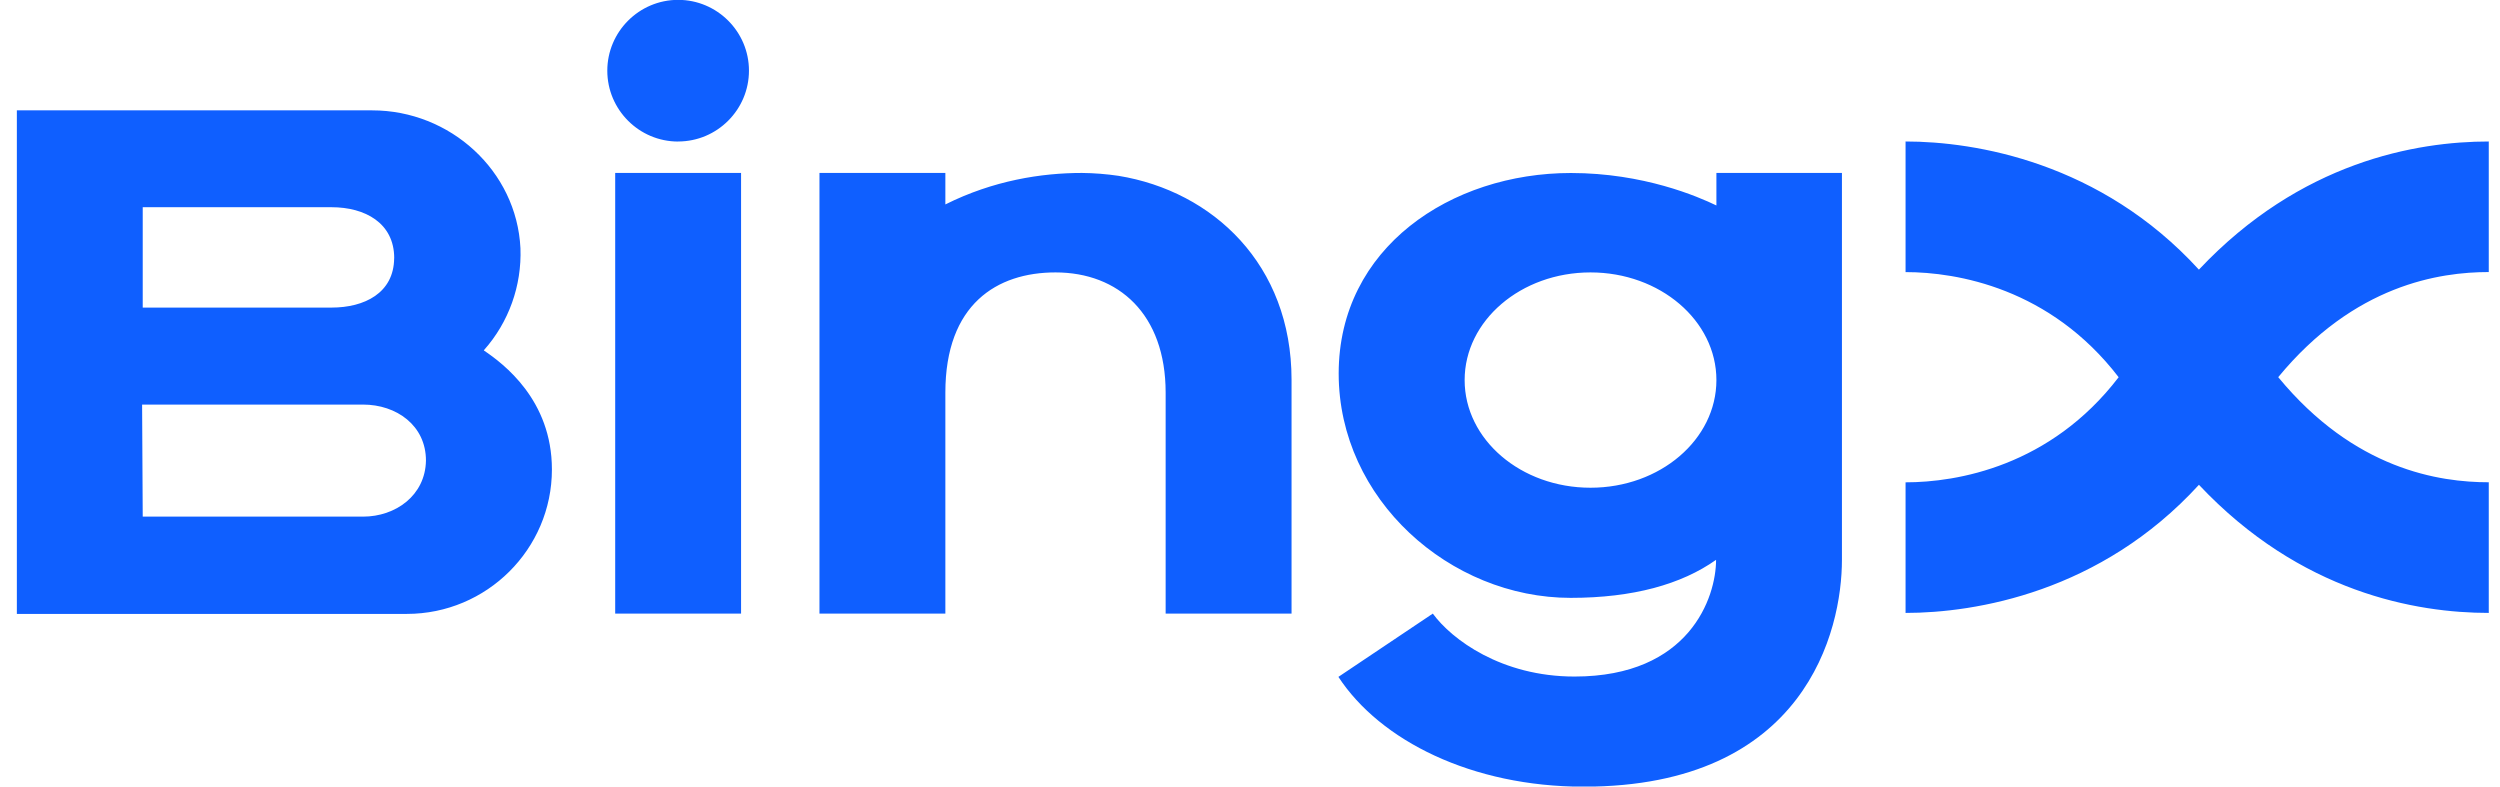 <svg width="89" height="28" viewBox="0 0 89 28" fill="none" xmlns="http://www.w3.org/2000/svg">
<g clip-path="url(#clip0_1_1450)">
<path fill-rule="evenodd" clip-rule="evenodd" d="M24.142 5.037C25.531 5.037 26.663 3.904 26.663 2.515C26.663 1.126 25.529 -0.005 24.142 -0.005C22.754 -0.005 21.62 1.128 21.62 2.517C21.62 3.906 22.752 5.039 24.142 5.039V5.037ZM18.528 8.836C18.578 10.168 18.114 11.47 17.228 12.466V12.478C17.923 12.949 19.648 14.236 19.648 16.713C19.648 19.547 17.33 21.855 14.482 21.855H0.6V3.929H13.25C16.028 3.929 18.393 6.08 18.528 8.836ZM14.034 9.192C14.034 7.938 12.993 7.377 11.805 7.377H5.081V10.95H11.803C12.969 10.95 14.022 10.435 14.032 9.192H14.034ZM5.059 14.403L5.081 18.404V18.392H12.924C14.079 18.392 15.142 17.642 15.164 16.397C15.164 15.143 14.111 14.403 12.924 14.403H5.057H5.059ZM21.901 6.157H26.382V21.844H21.901V6.157ZM45.979 13.519C45.979 9.418 43.178 6.807 39.817 6.259C39.387 6.196 38.951 6.161 38.517 6.157C37.073 6.157 35.358 6.426 33.655 7.278V6.157H29.173V21.844H33.655V13.977C33.655 10.83 35.492 9.698 37.576 9.698C39.817 9.698 41.497 11.178 41.497 13.979V21.844H45.979V13.519ZM78.28 9.598C74.784 5.776 70.323 5.037 67.838 5.037V9.687C69.675 9.687 72.992 10.26 75.424 13.429C72.994 16.601 69.675 17.171 67.838 17.171V21.82C70.327 21.82 74.787 21.081 78.282 17.259C81.9 21.103 86.023 21.82 88.602 21.82V17.169C86.844 17.169 83.817 16.721 81.105 13.427C83.817 10.133 86.854 9.685 88.602 9.685V5.037C86.025 5.037 81.902 5.754 78.282 9.598H78.28ZM61.104 7.312V6.157H65.573V19.93C65.573 22.439 64.284 28.006 56.376 28.006C52.41 28.006 49.138 26.373 47.647 24.097L51.008 21.844C51.68 22.763 53.45 24.085 56.05 24.085C60.15 24.085 61.092 21.264 61.092 19.93C59.859 20.803 58.134 21.284 55.915 21.284C51.623 21.284 47.657 17.779 47.657 13.297C47.657 8.815 51.658 6.159 55.925 6.159C58.513 6.159 60.452 7 61.102 7.314L61.104 7.312ZM52.141 13.531C52.141 15.648 54.145 17.363 56.622 17.363C59.099 17.363 61.104 15.648 61.104 13.531C61.104 11.415 59.097 9.698 56.622 9.698C54.147 9.698 52.141 11.413 52.141 13.531Z" fill="#0F5FFF"/>
</g>
<defs>
<clipPath id="clip0_1_1450">
<rect width="88" height="28.009" fill="white" transform="translate(0.6 -0.005)"/>
</clipPath>
</defs>
</svg>
